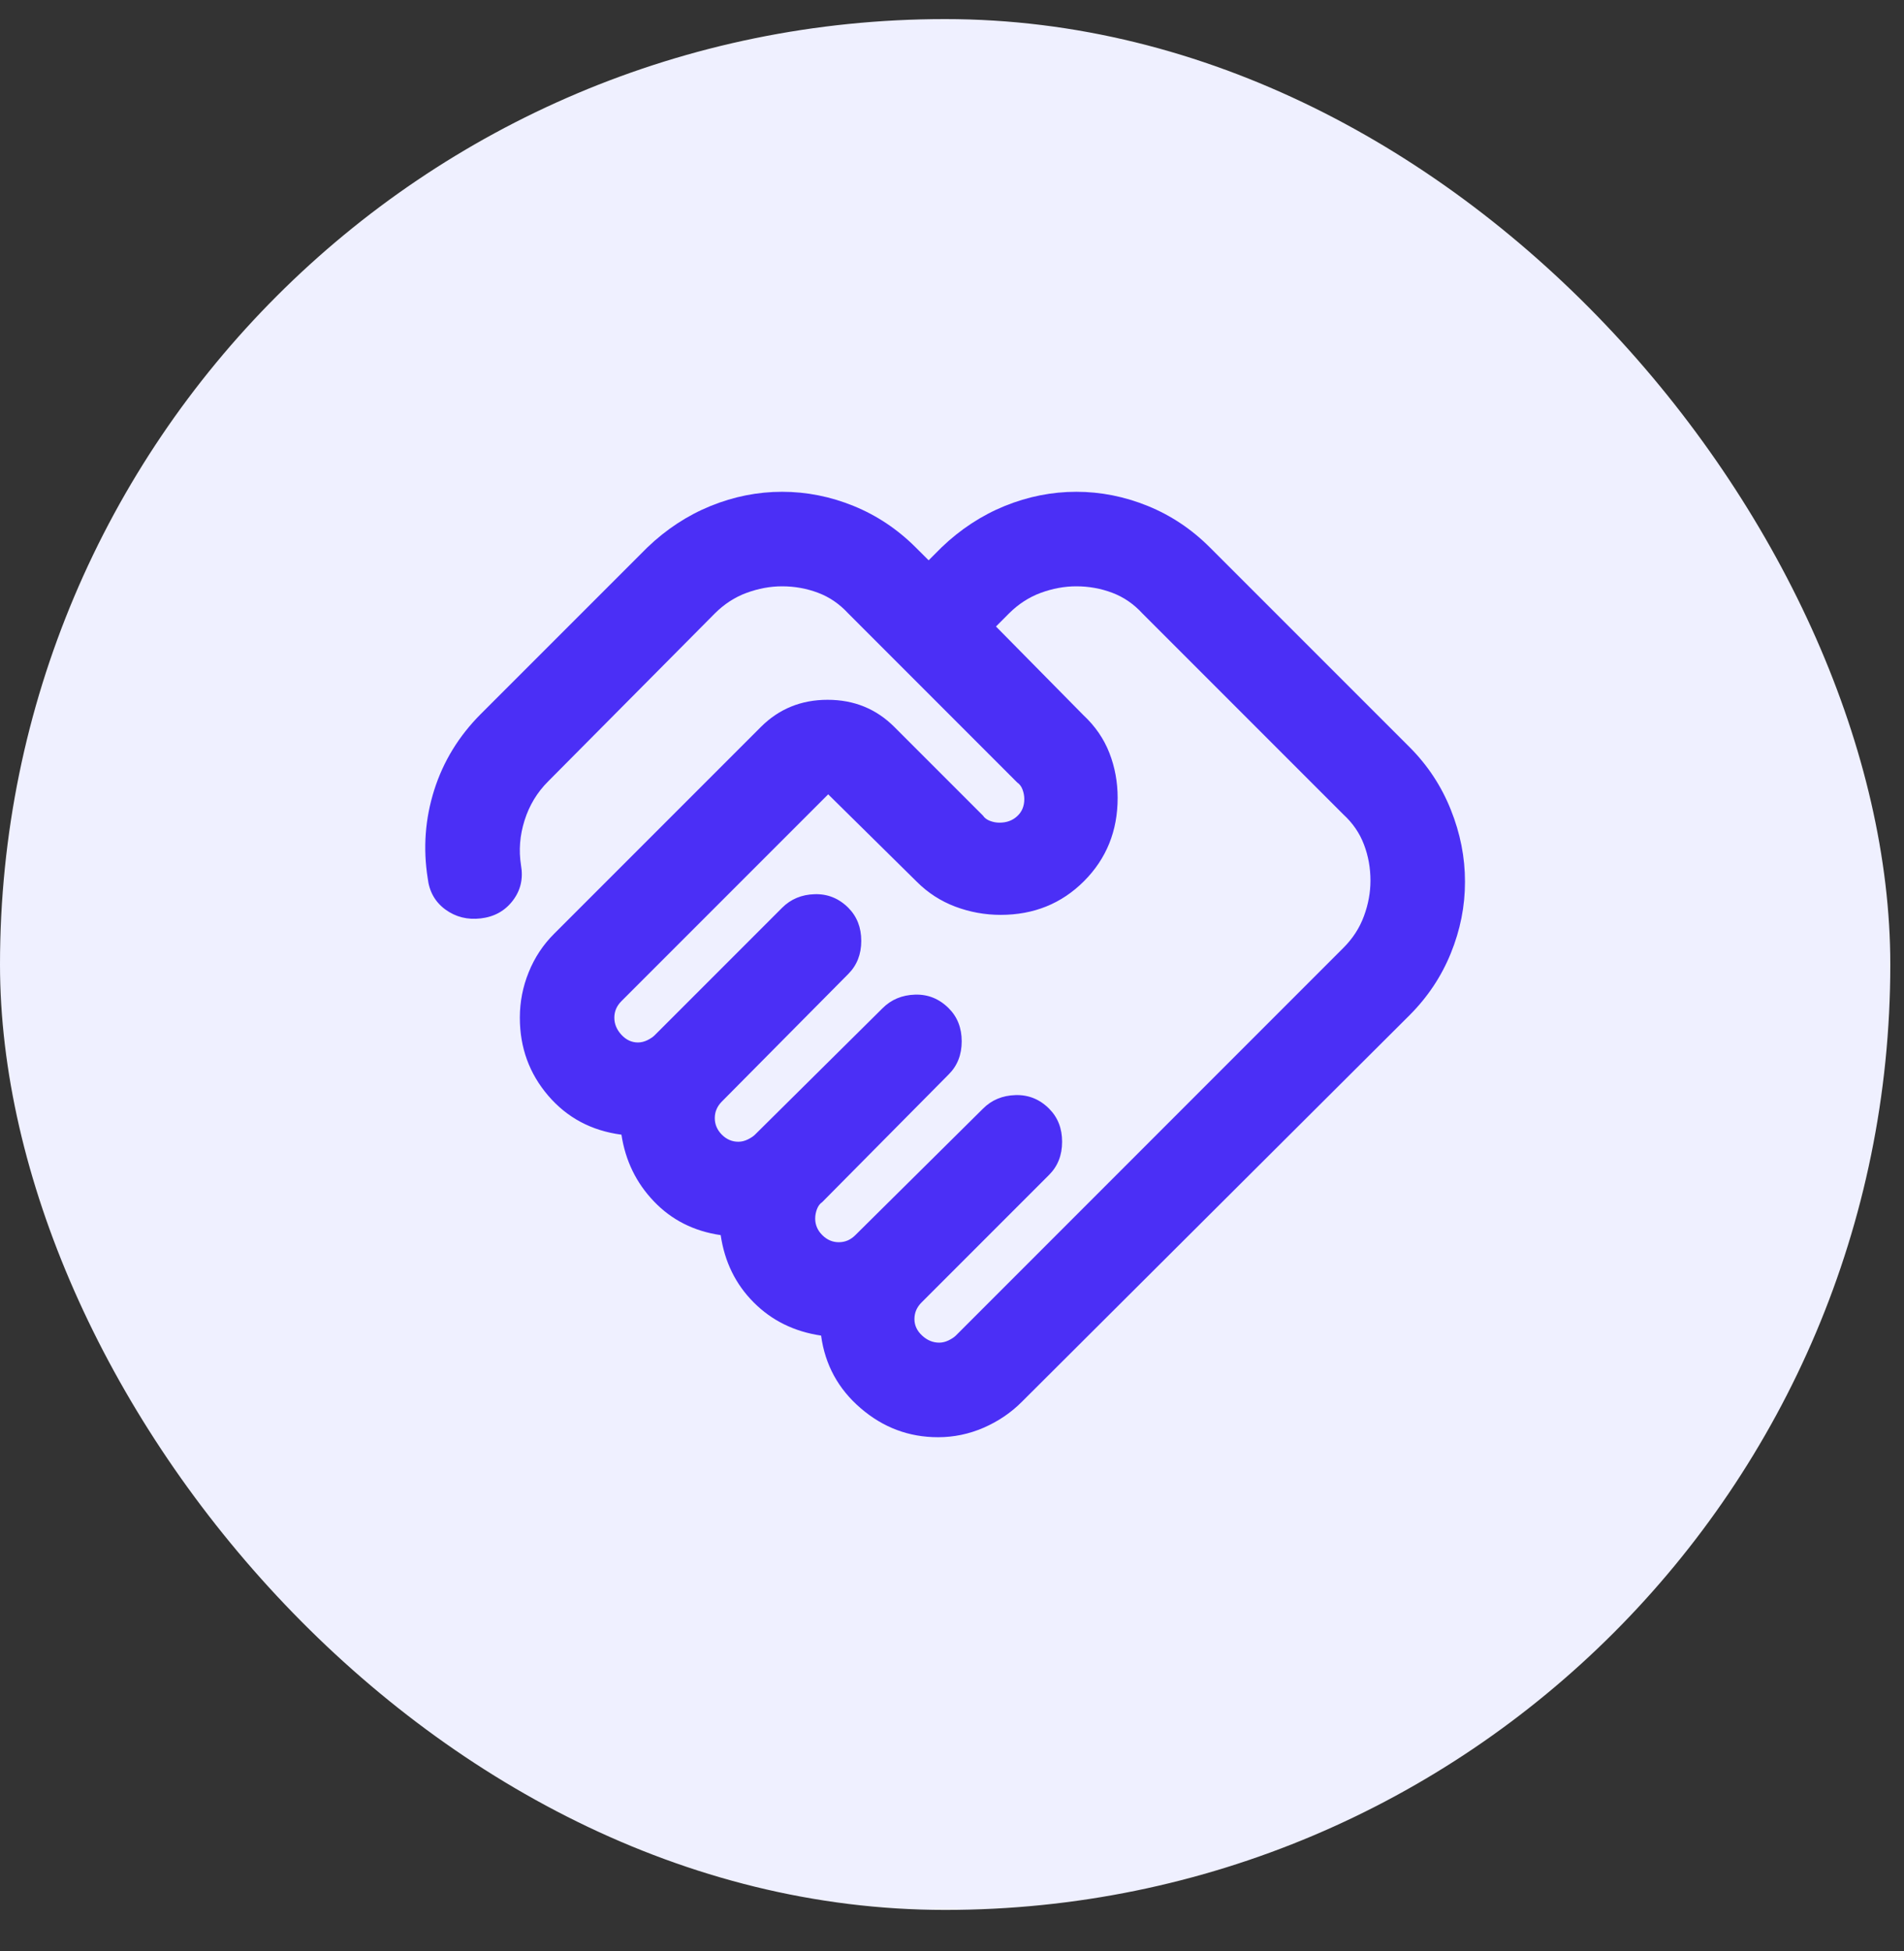 <?xml version="1.0" encoding="UTF-8"?> <svg xmlns="http://www.w3.org/2000/svg" width="41" height="42" viewBox="0 0 41 42" fill="none"><rect x="0" y="0" width="41" height="42" fill="#333333" stroke="none"/><rect y="0.411" width="40.705" height="40.705" rx="20.353" fill="#EFF0FF"></rect><mask id="mask0_4909_6665" style="mask-type:alpha" maskUnits="userSpaceOnUse" x="8" y="8" width="24" height="25"><rect x="8" y="8.411" width="24" height="24" fill="#D9D9D9"></rect></mask><g mask="url(#mask0_4909_6665)"><path d="M20.225 28.904C20.293 28.904 20.361 28.887 20.429 28.854C20.497 28.82 20.548 28.786 20.582 28.752L28.926 20.407C29.13 20.204 29.278 19.975 29.371 19.72C29.465 19.466 29.511 19.211 29.511 18.957C29.511 18.686 29.465 18.427 29.371 18.181C29.278 17.935 29.13 17.719 28.926 17.532L24.601 13.207C24.415 13.004 24.198 12.855 23.953 12.762C23.707 12.669 23.448 12.622 23.177 12.622C22.922 12.622 22.668 12.669 22.413 12.762C22.159 12.855 21.93 13.004 21.726 13.207L21.447 13.487L23.329 15.395C23.584 15.633 23.77 15.904 23.889 16.209C24.008 16.515 24.067 16.837 24.067 17.176C24.067 17.889 23.825 18.486 23.342 18.97C22.859 19.453 22.261 19.695 21.548 19.695C21.209 19.695 20.883 19.635 20.569 19.517C20.255 19.398 19.98 19.22 19.742 18.982L17.834 17.1L13.382 21.552C13.331 21.603 13.293 21.658 13.267 21.717C13.242 21.777 13.229 21.84 13.229 21.908C13.229 22.044 13.28 22.167 13.382 22.277C13.484 22.387 13.602 22.442 13.738 22.442C13.806 22.442 13.874 22.425 13.942 22.392C14.009 22.358 14.06 22.324 14.094 22.29L16.842 19.542C17.028 19.356 17.262 19.258 17.541 19.25C17.821 19.241 18.063 19.339 18.267 19.542C18.453 19.729 18.546 19.966 18.546 20.255C18.546 20.543 18.453 20.78 18.267 20.967L15.544 23.714C15.493 23.765 15.455 23.82 15.43 23.88C15.404 23.939 15.392 24.003 15.392 24.071C15.392 24.206 15.443 24.325 15.544 24.427C15.646 24.529 15.765 24.579 15.9 24.579C15.968 24.579 16.036 24.562 16.104 24.529C16.172 24.495 16.223 24.461 16.257 24.427L19.004 21.705C19.191 21.518 19.424 21.421 19.704 21.412C19.984 21.404 20.225 21.501 20.429 21.705C20.616 21.891 20.709 22.129 20.709 22.417C20.709 22.705 20.616 22.943 20.429 23.129L17.707 25.877C17.656 25.911 17.618 25.962 17.592 26.03C17.567 26.097 17.554 26.165 17.554 26.233C17.554 26.369 17.605 26.488 17.707 26.589C17.809 26.691 17.927 26.742 18.063 26.742C18.131 26.742 18.194 26.729 18.254 26.704C18.313 26.678 18.368 26.64 18.419 26.589L21.167 23.867C21.353 23.68 21.587 23.583 21.866 23.575C22.146 23.566 22.388 23.664 22.591 23.867C22.778 24.054 22.871 24.291 22.871 24.579C22.871 24.868 22.778 25.105 22.591 25.292L19.844 28.039C19.793 28.09 19.755 28.145 19.729 28.205C19.704 28.264 19.691 28.328 19.691 28.396C19.691 28.531 19.746 28.65 19.857 28.752C19.967 28.854 20.09 28.904 20.225 28.904ZM20.2 30.94C19.573 30.94 19.017 30.732 18.534 30.316C18.05 29.901 17.766 29.379 17.681 28.752C17.105 28.667 16.621 28.43 16.231 28.039C15.841 27.649 15.604 27.166 15.519 26.589C14.942 26.505 14.463 26.263 14.082 25.864C13.7 25.466 13.467 24.986 13.382 24.427C12.737 24.342 12.212 24.062 11.805 23.587C11.398 23.112 11.194 22.553 11.194 21.908C11.194 21.569 11.258 21.242 11.385 20.929C11.512 20.615 11.694 20.339 11.932 20.102L16.384 15.65C16.774 15.26 17.253 15.065 17.821 15.065C18.39 15.065 18.869 15.26 19.259 15.65L21.167 17.558C21.201 17.609 21.252 17.647 21.319 17.672C21.387 17.698 21.455 17.71 21.523 17.71C21.676 17.71 21.803 17.664 21.904 17.57C22.006 17.477 22.057 17.354 22.057 17.202C22.057 17.134 22.044 17.066 22.019 16.998C21.994 16.93 21.955 16.879 21.904 16.845L18.267 13.207C18.08 13.004 17.864 12.855 17.618 12.762C17.372 12.669 17.113 12.622 16.842 12.622C16.587 12.622 16.333 12.669 16.079 12.762C15.824 12.855 15.595 13.004 15.392 13.207L11.805 16.82C11.567 17.057 11.398 17.337 11.296 17.66C11.194 17.982 11.168 18.304 11.219 18.626C11.27 18.915 11.211 19.169 11.041 19.39C10.872 19.61 10.643 19.737 10.354 19.771C10.066 19.805 9.812 19.741 9.591 19.58C9.371 19.419 9.243 19.195 9.21 18.906C9.108 18.262 9.154 17.63 9.349 17.011C9.545 16.392 9.88 15.845 10.354 15.37L13.942 11.783C14.349 11.393 14.802 11.096 15.303 10.892C15.803 10.689 16.316 10.587 16.842 10.587C17.368 10.587 17.881 10.689 18.381 10.892C18.881 11.096 19.326 11.393 19.717 11.783L19.997 12.062L20.276 11.783C20.683 11.393 21.137 11.096 21.637 10.892C22.138 10.689 22.651 10.587 23.177 10.587C23.702 10.587 24.215 10.689 24.716 10.892C25.216 11.096 25.661 11.393 26.051 11.783L30.351 16.082C30.741 16.472 31.038 16.922 31.241 17.431C31.445 17.939 31.547 18.457 31.547 18.982C31.547 19.508 31.445 20.021 31.241 20.522C31.038 21.022 30.741 21.467 30.351 21.857L22.006 30.176C21.769 30.414 21.493 30.6 21.18 30.736C20.866 30.872 20.539 30.94 20.2 30.94Z" fill="#4B2FF6"></path></g></svg> 